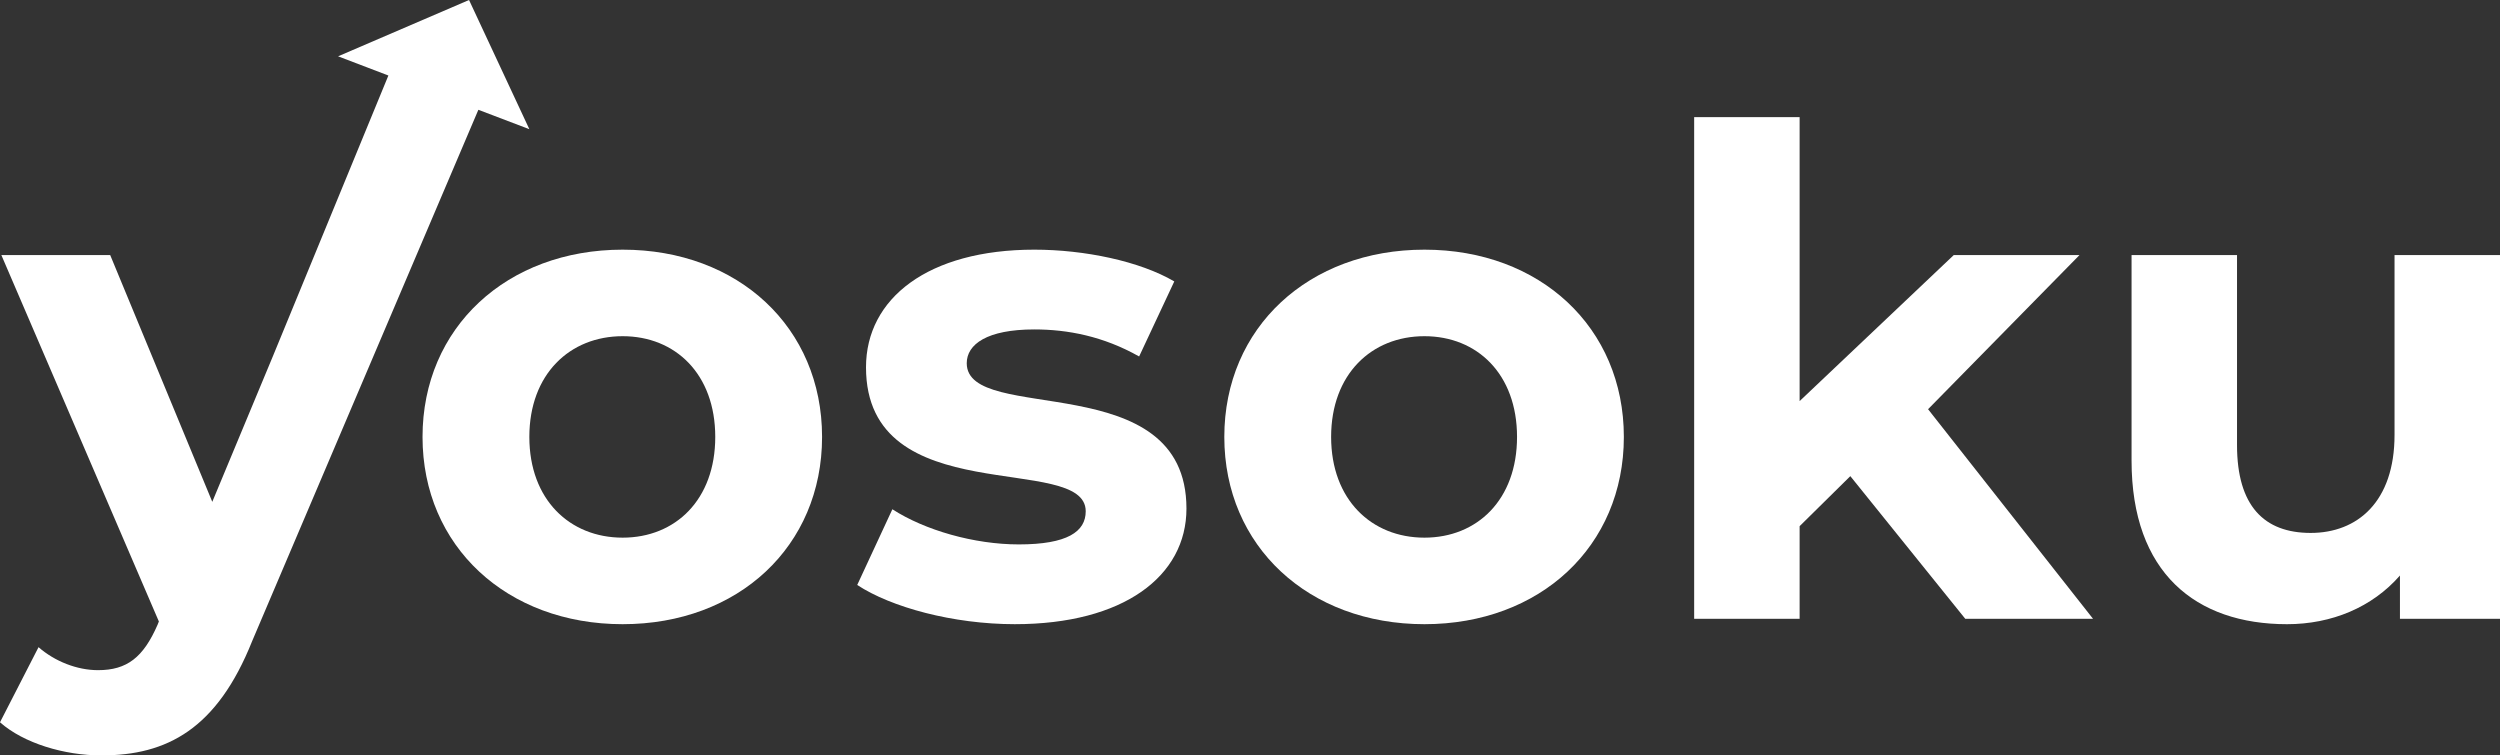 <svg viewBox="0 0 369.8 111.74" xmlns="http://www.w3.org/2000/svg" id="Layer_2"><rect x="0" y="0" width="369.8" height="111.74" fill="#333333" stroke="none"/><defs><style>.cls-1{fill:#fff;}</style></defs><g id="Layer_1-2"><g><path d="M78.3,19.11l-7.54-2.87-18.44,43.3-15.02,35.29c-5.2,13.01-12.6,16.91-22.3,16.91-5.5,0-11.5-1.8-15-4.9l5.7-11.11c2.4,2.1,5.7,3.4,8.8,3.4,4.3,0,6.7-1.9,8.8-6.7l.2-.5L.2,37.73H16.3l15.1,36.5,8.93-21.45L57.45,11.17l-7.44-2.84L69.38,0l8.92,19.11Z" class="cls-1"></path><path d="M62.5,64.63c0-16.2,12.5-27.7,29.6-27.7s29.5,11.5,29.5,27.7-12.4,27.7-29.5,27.7-29.6-11.5-29.6-27.7Zm43.3,0c0-9.3-5.9-14.9-13.7-14.9s-13.8,5.6-13.8,14.9,6,14.9,13.8,14.9,13.7-5.6,13.7-14.9Z" class="cls-1"></path><path d="M126.8,86.53l5.2-11.2c4.8,3.1,12.1,5.2,18.7,5.2,7.2,0,9.9-1.9,9.9-4.9,0-8.8-32.5,.2-32.5-21.3,0-10.2,9.2-17.4,24.9-17.4,7.4,0,15.6,1.7,20.7,4.7l-5.2,11.1c-5.3-3-10.6-4-15.5-4-7,0-10,2.2-10,5,0,9.2,32.5,.3,32.5,21.5,0,10-9.3,17.1-25.4,17.1-9.1,0-18.3-2.5-23.3-5.8Z" class="cls-1"></path><path d="M181.1,64.63c0-16.2,12.5-27.7,29.6-27.7s29.5,11.5,29.5,27.7-12.4,27.7-29.5,27.7-29.6-11.5-29.6-27.7Zm43.3,0c0-9.3-5.9-14.9-13.7-14.9s-13.8,5.6-13.8,14.9,6,14.9,13.8,14.9,13.7-5.6,13.7-14.9Z" class="cls-1"></path><path d="M273.7,70.43l-7.5,7.4v13.7h-15.6V17.33h15.6V59.33l22.8-21.6h18.6l-22.4,22.8,24.4,31h-18.9l-17-21.1Z" class="cls-1"></path><path d="M369.8,37.73v53.8h-14.8v-6.4c-4.1,4.7-10.1,7.2-16.7,7.2-13.5,0-23-7.6-23-24.2v-30.4h15.6v28.1c0,9,4,13,10.9,13s12.4-4.6,12.4-14.5v-26.6h15.6Z" class="cls-1"></path></g></g></svg>